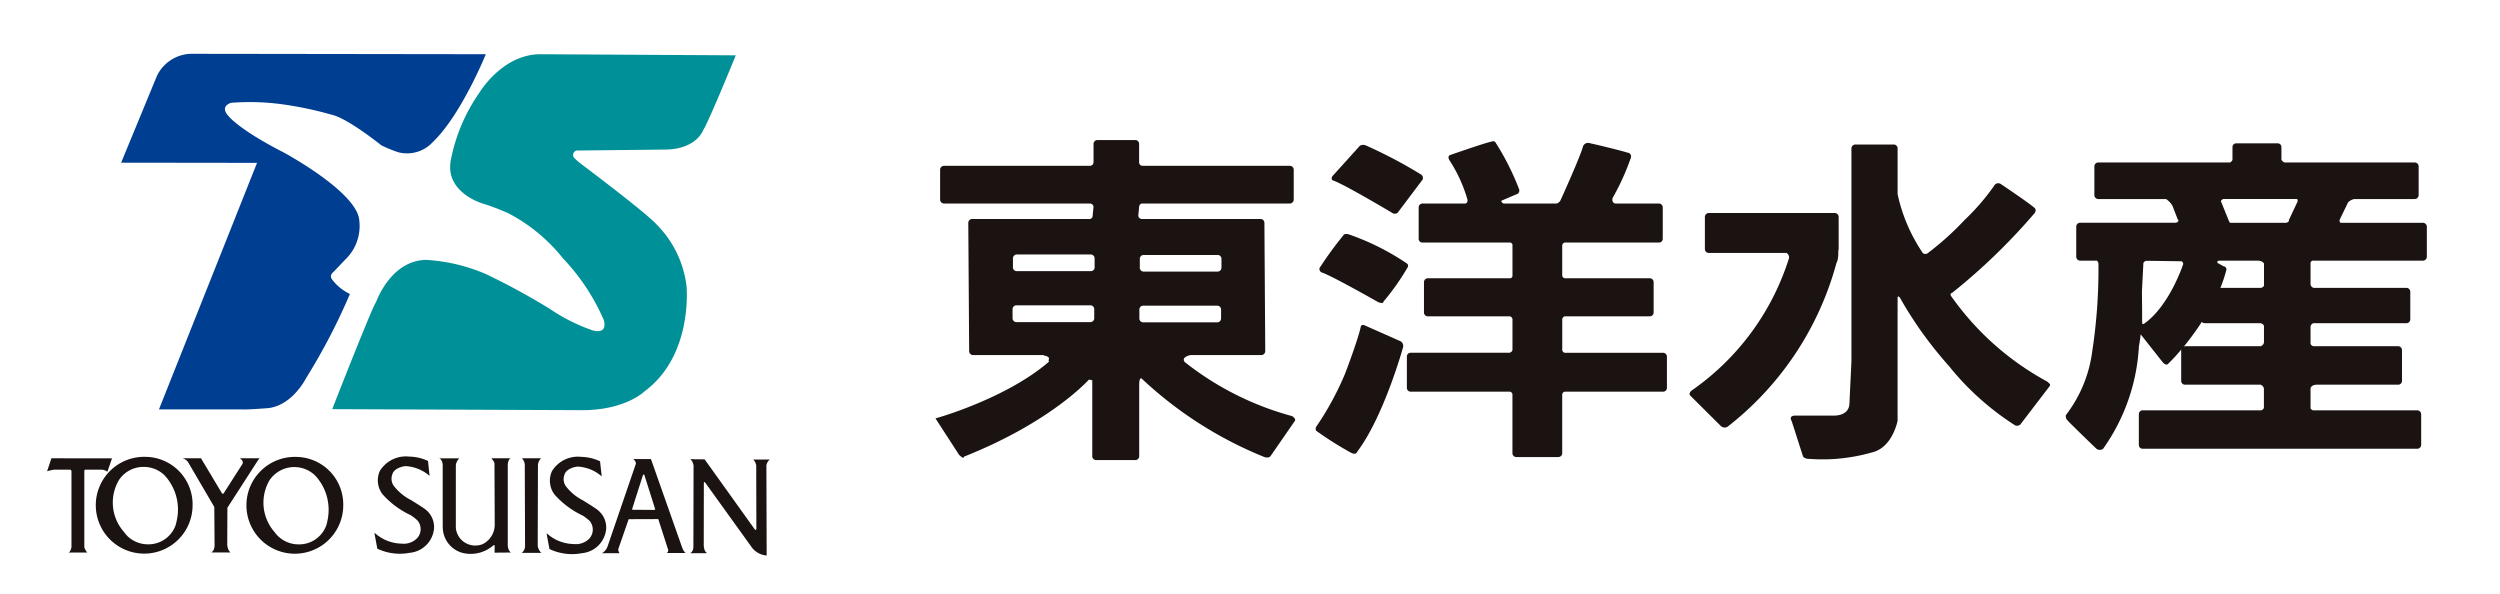 <svg xmlns="http://www.w3.org/2000/svg" width="225.776" height="53.623" viewBox="0 0 225.776 53.623">
  <g id="グループ_578" data-name="グループ 578" transform="translate(-359.185 -283.104)">
    <rect id="長方形_138" data-name="長方形 138" width="225.776" height="53.623" transform="translate(359.185 283.104)" fill="#fff"/>
    <path id="パス_96" data-name="パス 96" d="M424.27,306.214v-.822a.342.342,0,0,1,.355-.34H431.3a.345.345,0,0,1,.348.34v.822a.349.349,0,0,1-.348.342h-6.674A.346.346,0,0,1,424.27,306.214Zm.04-5.4a.341.341,0,0,1,.342-.342h6.683a.342.342,0,0,1,.349.342v.809a.35.35,0,0,1-.349.349h-6.683a.348.348,0,0,1-.342-.349v-.809m-4.08.782a.343.343,0,0,1-.348.338H413.2a.345.345,0,0,1-.348-.338v-.822a.348.348,0,0,1,.348-.346h6.68a.347.347,0,0,1,.348.346v.822m-.034,4.589a.35.35,0,0,1-.348.351h-6.68a.352.352,0,0,1-.349-.351v-.824a.348.348,0,0,1,.349-.344h6.68a.346.346,0,0,1,.348.344v.824m17.854,8.835a26.948,26.948,0,0,1-9.679-4.877c-.373-.482.539-.632.539-.632h6.384a.356.356,0,0,0,.346-.349l-.076-11.585a.347.347,0,0,0-.349-.355H424.48a.326.326,0,0,1-.308-.3l.078-.811a.307.307,0,0,1,.232-.286h13.379a.357.357,0,0,0,.349-.355v-2.694a.35.35,0,0,0-.349-.355H424.547a.315.315,0,0,1-.3-.293v-1.687a.347.347,0,0,0-.355-.349h-3.412a.35.35,0,0,0-.349.349v1.647a.333.333,0,0,1-.353.333H406.628a.35.35,0,0,0-.353.355v2.694a.357.357,0,0,0,.353.355H419.8a.334.334,0,0,1,.329.282l-.081.854a.3.3,0,0,1-.221.261H409.166a.349.349,0,0,0-.346.355l.078,11.585a.355.355,0,0,0,.348.349h6.386l.027.049s.615.058.405.409l.04.141c-3.9,3.369-10.247,5.123-10.247,5.123l2.129,3.287c.489.474.434.17.434.17,7.912-3.139,11.286-6.957,11.286-6.957.311.024.346.065.311.107v6.81a.348.348,0,0,0,.351.344H423.9a.344.344,0,0,0,.355-.344v-6.441c0-.742.217-.581.217-.581a35.629,35.629,0,0,0,11.013,7.062c.485.2.639-.067.639-.067l2.2-3.182c.1-.208-.268-.422-.268-.422" transform="translate(37.812 5.659)" fill="#1a1311"/>
    <path id="パス_97" data-name="パス 97" d="M413.619,302.166a.318.318,0,0,0,.11-.054v-.018Z" transform="translate(44.101 15.385)" fill="#1a1311"/>
    <path id="パス_98" data-name="パス 98" d="M425.687,293.162l2.482-2.751a.621.621,0,0,1,.492-.051,42.782,42.782,0,0,1,5.034,2.648.379.379,0,0,1,.145.453l-2.272,3.016a.482.482,0,0,1-.376.056s-4.529-2.7-5.434-2.98C425.757,293.553,425.509,293.472,425.687,293.162Z" transform="translate(53.826 5.856)" fill="#1a1311"/>
    <path id="パス_99" data-name="パス 99" d="M427.162,294.919s.076-.232.523-.1a22.521,22.521,0,0,1,5.233,2.625.259.259,0,0,1,.074.331,21.892,21.892,0,0,1-2.2,3.123s.049.219-.453.043c0,0-4.4-2.5-5.154-2.7a.378.378,0,0,1-.168-.371A32.855,32.855,0,0,1,427.162,294.919Z" transform="translate(53.327 9.456)" fill="#1a1311"/>
    <path id="パス_100" data-name="パス 100" d="M428.887,299.525s0-.255.3-.2l3.3,1.464a.483.483,0,0,1,.23.545s-1.73,6.251-4.154,9.449c0,0-.074.293-.507.094a31.149,31.149,0,0,1-3.171-1.995s-.12-.109-.023-.357a26.506,26.506,0,0,0,2.627-4.83S428.637,300.689,428.887,299.525Z" transform="translate(53.179 13.134)" fill="#1a1311"/>
    <path id="パス_101" data-name="パス 101" d="M452.5,309.253h-8.879a.3.3,0,0,1-.217-.234V306.2a.315.315,0,0,1,.217-.239H451.3a.341.341,0,0,0,.357-.339v-2.748a.352.352,0,0,0-.357-.353h-7.672a.282.282,0,0,1-.226-.23v-2.761a.313.313,0,0,1,.217-.232h8.511a.335.335,0,0,0,.351-.34v-2.842a.348.348,0,0,0-.351-.344h-3.928l-.033-.009c-.324-.067-.221-.483-.221-.483a21.653,21.653,0,0,0,1.651-3.637.344.344,0,0,0-.322-.467c-.326-.134-3.425-.88-3.519-.88a.5.5,0,0,0-.474.3c-.214.871-2.038,4.891-2.038,4.891a.614.614,0,0,1-.34.284h-4.775a.214.214,0,0,1-.181-.136c-.127-.065,0-.134,0-.134l1.45-.619a.409.409,0,0,0,.127-.346,23.168,23.168,0,0,0-2.178-4.321c-.127-.145-.395-.011-.395-.011-.3.011-3.655,1.182-3.655,1.182-.3.1-.1.449-.1.449a13.281,13.281,0,0,1,1.651,3.6c.016.228-.081.311-.194.337h-3.867a.351.351,0,0,0-.351.344v2.842a.338.338,0,0,0,.351.34h7.957a.322.322,0,0,1,.163.185v2.867a.292.292,0,0,1-.167.17h-7.463a.359.359,0,0,0-.362.353v2.748a.348.348,0,0,0,.362.339h7.409a.351.351,0,0,1,.221.23V309a.327.327,0,0,1-.23.235l0,.013h-8.96a.341.341,0,0,0-.346.342v2.835a.34.34,0,0,0,.346.339h8.966a.285.285,0,0,1,.221.228v5.327a.344.344,0,0,0,.346.348h3.8a.345.345,0,0,0,.349-.348v-5.3h0a.289.289,0,0,1,.217-.253H452.5a.346.346,0,0,0,.358-.339v-2.835A.348.348,0,0,0,452.5,309.253Z" transform="translate(56.868 5.712)" fill="#1a1311"/>
    <path id="パス_102" data-name="パス 102" d="M456.942,294.087a.355.355,0,0,0-.357-.355H445.21a.353.353,0,0,0-.348.355v2.9a.342.342,0,0,0,.348.347h7.014a.485.485,0,0,1,.241.46,22.931,22.931,0,0,1-8.761,11.942s-.384.273-.152.494l2.7,2.686a.508.508,0,0,0,.659.114,27.976,27.976,0,0,0,9.84-14.811s.186-.224.159-1.1a.237.237,0,0,0,.033-.134Z" transform="translate(68.292 8.61)" fill="#1a1311"/>
    <path id="パス_103" data-name="パス 103" d="M471.879,311.895l-.179-.165a25.39,25.39,0,0,1-8.685-7.72c-.163-.248.1-.31.1-.31a54.712,54.712,0,0,0,7.431-7.185c.234-.326-.022-.492-.022-.492-.505-.451-3.019-2.136-3.019-2.136a.416.416,0,0,0-.614.161,20.493,20.493,0,0,1-2.694,3.112,25.855,25.855,0,0,1-3.334,2.992.359.359,0,0,1-.411-.04,15.164,15.164,0,0,1-2.275-5.315v-4.131a.349.349,0,0,0-.344-.353h-3.472a.359.359,0,0,0-.353.353v19.228l-.185,3.867c-.076,1.113-1.43,1.035-1.43,1.035h-3.512c-.581.038-.268.5-.268.5l1.006,3.137c.109.293.577.272.577.272a16.216,16.216,0,0,0,5.632-.574c1.651-.368,2.2-2.254,2.33-2.78a.11.11,0,0,1,.007-.038c.009-.06.011-.1.011-.1V304.127c.049-.226.226.047.226.047a35.069,35.069,0,0,0,4.4,6.129,24.616,24.616,0,0,0,5.994,5.378.464.464,0,0,0,.463-.078l2.627-3.438C472.031,311.98,471.879,311.895,471.879,311.895Z" transform="translate(72.381 5.841)" fill="#1a1311"/>
    <path id="パス_104" data-name="パス 104" d="M466.092,299.24c.011,0,.025-.02.04-.02C466.1,299.144,466.066,299.089,466.092,299.24Z" transform="translate(86.607 12.995)" fill="#1a1311"/>
    <path id="パス_105" data-name="パス 105" d="M482.155,297.43h-5.083a2.143,2.143,0,0,1-.1-.19l-.711-1.756s0-.1.2-.2h6.68a.284.284,0,0,1,.04.232l-.789,1.674S482.477,297.336,482.155,297.43Zm-9.248,11.183a25.622,25.622,0,0,0,1.629-2.234.359.359,0,0,0,.272.12h5.04a.421.421,0,0,1,.3.232v1.5a.414.414,0,0,1-.311.346h-6.81a.258.258,0,0,0-.116.038m-.08-7.386s-1.231,3.722-3.508,5.313c-.065.069-.17-.013-.188-.023.024-.7,0-1.665-.007-2.918l.13-2.538a.342.342,0,0,1,.3-.2h.036l.13.014-.038-.014,3.025.042a.266.266,0,0,1,.123.326m3.222-.378h3.642v.011a.552.552,0,0,1,.453.243v2a.413.413,0,0,1-.259.2h-3.676a13.688,13.688,0,0,0,.527-1.578.282.282,0,0,0-.237-.369l-.509-.281s-.192-.112.06-.23M494.5,297.43h-7.438a.258.258,0,0,1-.052-.328l.739-1.528a1.214,1.214,0,0,1,.534-.286h5.476a.36.36,0,0,0,.358-.346v-2.618a.357.357,0,0,0-.358-.342H482.01a.461.461,0,0,1-.286-.259v-1.13a.333.333,0,0,0-.342-.339h-3.734a.34.34,0,0,0-.344.339v1.166a.528.528,0,0,1-.212.223h-11.9a.358.358,0,0,0-.36.342v2.618a.361.361,0,0,0,.36.346h6.118a1.878,1.878,0,0,1,.576.61l.463,1.2s.241.2-.15.328h-8.649a.351.351,0,0,0-.355.344V300.5a.352.352,0,0,0,.355.349h1.51a.421.421,0,0,1,.141.324,49.134,49.134,0,0,1-.556,7.831,11.968,11.968,0,0,1-2.379,5.784s-.063.056.042.371c.051.13,2.712,2.681,2.712,2.681a.507.507,0,0,0,.6,0,17.622,17.622,0,0,0,3.235-9.264,10.677,10.677,0,0,0,.156-1.075L471,310.021s.272.319.458.179a15.656,15.656,0,0,0,1.236-1.343.171.171,0,0,0-.022.065v2.789a.344.344,0,0,0,.349.34h6.81a.45.45,0,0,1,.311.351v1.745a.381.381,0,0,1-.237.219H469.2a.348.348,0,0,0-.353.351v2.773a.349.349,0,0,0,.353.348H493.99a.356.356,0,0,0,.355-.348v-2.773a.356.356,0,0,0-.355-.351h-9.418a.35.35,0,0,1-.217-.181V312.38c.087-.317.474-.317.474-.317v-.011h7.438a.345.345,0,0,0,.346-.34v-2.789a.353.353,0,0,0-.346-.348h-7.652a.348.348,0,0,1-.261-.217v-1.58a.426.426,0,0,1,.241-.279h8.416a.35.35,0,0,0,.351-.344V303.65a.352.352,0,0,0-.351-.342h-8.374a.406.406,0,0,1-.282-.29v-2a.306.306,0,0,1,.17-.167H494.5a.357.357,0,0,0,.357-.349v-2.726a.356.356,0,0,0-.357-.344" transform="translate(83.497 5.794)" fill="#1a1311"/>
    <path id="パス_106" data-name="パス 106" d="M367.117,303.53" transform="translate(6.426 16.548)" fill="#1a1311"/>
    <path id="パス_107" data-name="パス 107" d="M377.5,295.638l-12.273-.016,3.238-7.849a3.52,3.52,0,0,1,3.318-1.984l26.378.036s-2.217,5.488-4.8,7.948a3.154,3.154,0,0,1-3.1.907,12.078,12.078,0,0,1-1.533-.626s-3.034-2.442-4.464-2.757a32.174,32.174,0,0,0-4.185-.907,21.656,21.656,0,0,0-4.916-.176s-1.081.279-.244,1.189c0,0,.873,1.184,4.953,3.276,0,0,6.761,3.624,6.868,6.207a4.184,4.184,0,0,1-1.293,3.506l-1.073,1.128a.44.44,0,0,0-.129.6,4.342,4.342,0,0,0,1.642,1.358,55.031,55.031,0,0,1-3.957,7.6s-1.294,2.618-3.631,2.724c0,0-1.741.139-2.293.1h-7.362Z" transform="translate(4.897 2.175)" fill="#003e92"/>
    <path id="パス_108" data-name="パス 108" d="M412.2,285.91s-2.386,5.86-2.945,6.765c0,0-.6,1.693-3.365,1.745l-8.072.087a.416.416,0,0,0-.244.626,5,5,0,0,0,.6.541s5.8,4.343,6.855,5.492a9.488,9.488,0,0,1,2.723,5.581s.626,6.238-3.782,9.5c0,0-1.694,1.694-5.583,1.709l-22.631-.092s3.7-9.464,3.953-9.65c0,0,1.3-3.787,4.534-3.83a16,16,0,0,1,5.438,1.3,62.886,62.886,0,0,1,5.72,3.119,16.294,16.294,0,0,0,3.881,1.948s1.369.443,1-.93a18.981,18.981,0,0,0-3.669-5.554,15.476,15.476,0,0,0-4.907-4.071,19.711,19.711,0,0,0-2.371-.905s-3.369-.972-2.882-3.836a15.8,15.8,0,0,1,2.6-6.18s2.046-3.45,5.487-3.465Z" transform="translate(13.433 2.191)" fill="#009098"/>
    <path id="パス_109" data-name="パス 109" d="M361.924,305.968l-.389,1.173a4.744,4.744,0,0,1,.612-.143l1.5,0a.23.23,0,0,1,.089.123V314c-.036.161-.11.409-.255.481h1.687a1.145,1.145,0,0,1-.272-.492V307.15l0,0,0-.024v-.062a.344.344,0,0,1,.069-.067l1.483,0a.894.894,0,0,1,.529.188l.42-1.211Z" transform="translate(1.904 18.524)" fill="#1a1311"/>
    <path id="パス_110" data-name="パス 110" d="M371.122,311.688a2.755,2.755,0,0,1-.094.375c-.005.011-.005.025-.013.042l0,0a2.6,2.6,0,0,1-2.473,1.691,2.677,2.677,0,0,1-1.839-.717l0,0c-.023-.025-.043-.047-.065-.069a2.349,2.349,0,0,1-.261-.319,3.994,3.994,0,0,1-.467-4.7,2.645,2.645,0,0,1,2.232-1.186,2.677,2.677,0,0,1,1.814.69h0a1.665,1.665,0,0,1,.186.2l.022.02A4.545,4.545,0,0,1,371.122,311.688Zm-2.77-5.791a4.371,4.371,0,1,0,4.209,4.368,4.29,4.29,0,0,0-4.209-4.368" transform="translate(4.017 18.466)" fill="#1a1311"/>
    <path id="パス_111" data-name="パス 111" d="M368.341,305.973h1.512s.081-.047.139.06l1.85,3.09a.088.088,0,0,0,.136.036l.049-.06,1.673-2.614s.163-.268-.244-.512h1.781l-.219.311-2.677,4.153-.014,3.347s.038.5.261.652l.013.045h-1.68l-.005-.036s.252-.105.266-.6l-.025-3.474-2.346-4.011a.847.847,0,0,0-.512-.382Z" transform="translate(7.381 18.519)" fill="#1a1311"/>
    <path id="パス_112" data-name="パス 112" d="M378.639,311.7a2.433,2.433,0,0,1-.092.373l-.013.038h0a2.6,2.6,0,0,1-2.474,1.687,2.668,2.668,0,0,1-1.841-.719l-.009.007a.242.242,0,0,0-.06-.069,2.549,2.549,0,0,1-.261-.315,4.01,4.01,0,0,1-.467-4.7,2.7,2.7,0,0,1,4.044-.492v0a2.419,2.419,0,0,1,.188.194l.02.025A4.541,4.541,0,0,1,378.639,311.7Zm-2.773-5.8a4.372,4.372,0,1,0,4.211,4.37,4.289,4.289,0,0,0-4.211-4.37" transform="translate(10.107 18.469)" fill="#1a1311"/>
    <path id="パス_113" data-name="パス 113" d="M382.843,307.632a3.583,3.583,0,0,0-2.192-.883s-.994.1-1.177.755a1.141,1.141,0,0,0,.1.978,4.565,4.565,0,0,0,1.584,1.329s1.242.764,1.349.882a2,2,0,0,1,.731,1.769,2.425,2.425,0,0,1-2.187,2.116,4.772,4.772,0,0,1-2.927-.371l-.257-1.387.036-.025a3.719,3.719,0,0,0,2.408.954,1.693,1.693,0,0,0,1.439-.525,1.209,1.209,0,0,0-.011-1.577,4.136,4.136,0,0,0-.6-.465,7.881,7.881,0,0,1-2.545-1.893,2.068,2.068,0,0,1-.244-2.1,2.757,2.757,0,0,1,2.652-1.3,4.165,4.165,0,0,1,1.7.395Z" transform="translate(15.137 18.45)" fill="#1a1311"/>
    <path id="パス_114" data-name="パス 114" d="M387.315,313.674v-7.185s.063-.5.286-.521h-1.768s.281.3.281.489l.023,5.465a1.965,1.965,0,0,1-1.093,1.8,1.787,1.787,0,0,1-1.781-.268,1.751,1.751,0,0,1-.643-1.3h.005v-5.584a1.073,1.073,0,0,1,.313-.6h-1.872c.219,0,.322.275.373.536v5.646h.005a2.412,2.412,0,0,0,1.772,2.357,3.1,3.1,0,0,0,2.771-.657s.114-.1.148.02l-.013.619,1.477-.013S387.286,314.291,387.315,313.674Z" transform="translate(17.727 18.524)" fill="#1a1311"/>
    <path id="パス_115" data-name="パス 115" d="M385.228,305.968h1.732a.936.936,0,0,0-.281.606l-.022,7.3a1.1,1.1,0,0,0,.324.634h-1.767a.771.771,0,0,0,.3-.621l-.025-7.358A.9.9,0,0,0,385.228,305.968Z" transform="translate(21.089 18.524)" fill="#1a1311"/>
    <path id="パス_116" data-name="パス 116" d="M391.431,307.66a3.57,3.57,0,0,0-2.2-.887s-.987.1-1.173.755a1.127,1.127,0,0,0,.105.977,4.5,4.5,0,0,0,1.58,1.325s1.246.766,1.347.885a2,2,0,0,1,.735,1.765,2.421,2.421,0,0,1-2.183,2.114,4.754,4.754,0,0,1-2.931-.375l-.257-1.379.034-.022a3.693,3.693,0,0,0,2.408.95,1.7,1.7,0,0,0,1.441-.521,1.22,1.22,0,0,0-.009-1.582,4.77,4.77,0,0,0-.608-.463,7.925,7.925,0,0,1-2.547-1.9,2.072,2.072,0,0,1-.241-2.107,2.745,2.745,0,0,1,2.648-1.3,4.217,4.217,0,0,1,1.7.4Z" transform="translate(22.096 18.468)" fill="#1a1311"/>
    <path id="パス_117" data-name="パス 117" d="M393.912,310.6l-1.893-.013s-.092,0-.071-.083l.965-3.023s.071-.172.141-.02l.974,3.079S394.065,310.574,393.912,310.6Zm1.15,3.888h1.721c-.1-.031-.279-.371-.279-.371l-2.86-8.11h-1.6c.349.293.212.5.212.5l-2.5,7.3a1.138,1.138,0,0,1-.536.7h1.559l.011-.047c-.092-.058-.1-.315-.1-.315l.941-2.708,2.674-.009.872,2.708a.276.276,0,0,1-.107.355" transform="translate(24.329 18.555)" fill="#1a1311"/>
    <path id="パス_118" data-name="パス 118" d="M393.629,306.014l1.287.013,4.509,6.3s.136.177.163-.025l-.013-5.747s-.092-.405-.29-.514h1.524a.831.831,0,0,0-.315.532l.024,8.139a1.851,1.851,0,0,1-1.316-.7l-4.241-5.892s-.116-.107-.116.034l-.009,5.662s.024.525.264.639l-.022.047H393.66l-.009-.033s.243-.109.25-.55l.014-7.319A.934.934,0,0,0,393.629,306.014Z" transform="translate(27.905 18.561)" fill="#1a1311"/>
  </g>
</svg>
